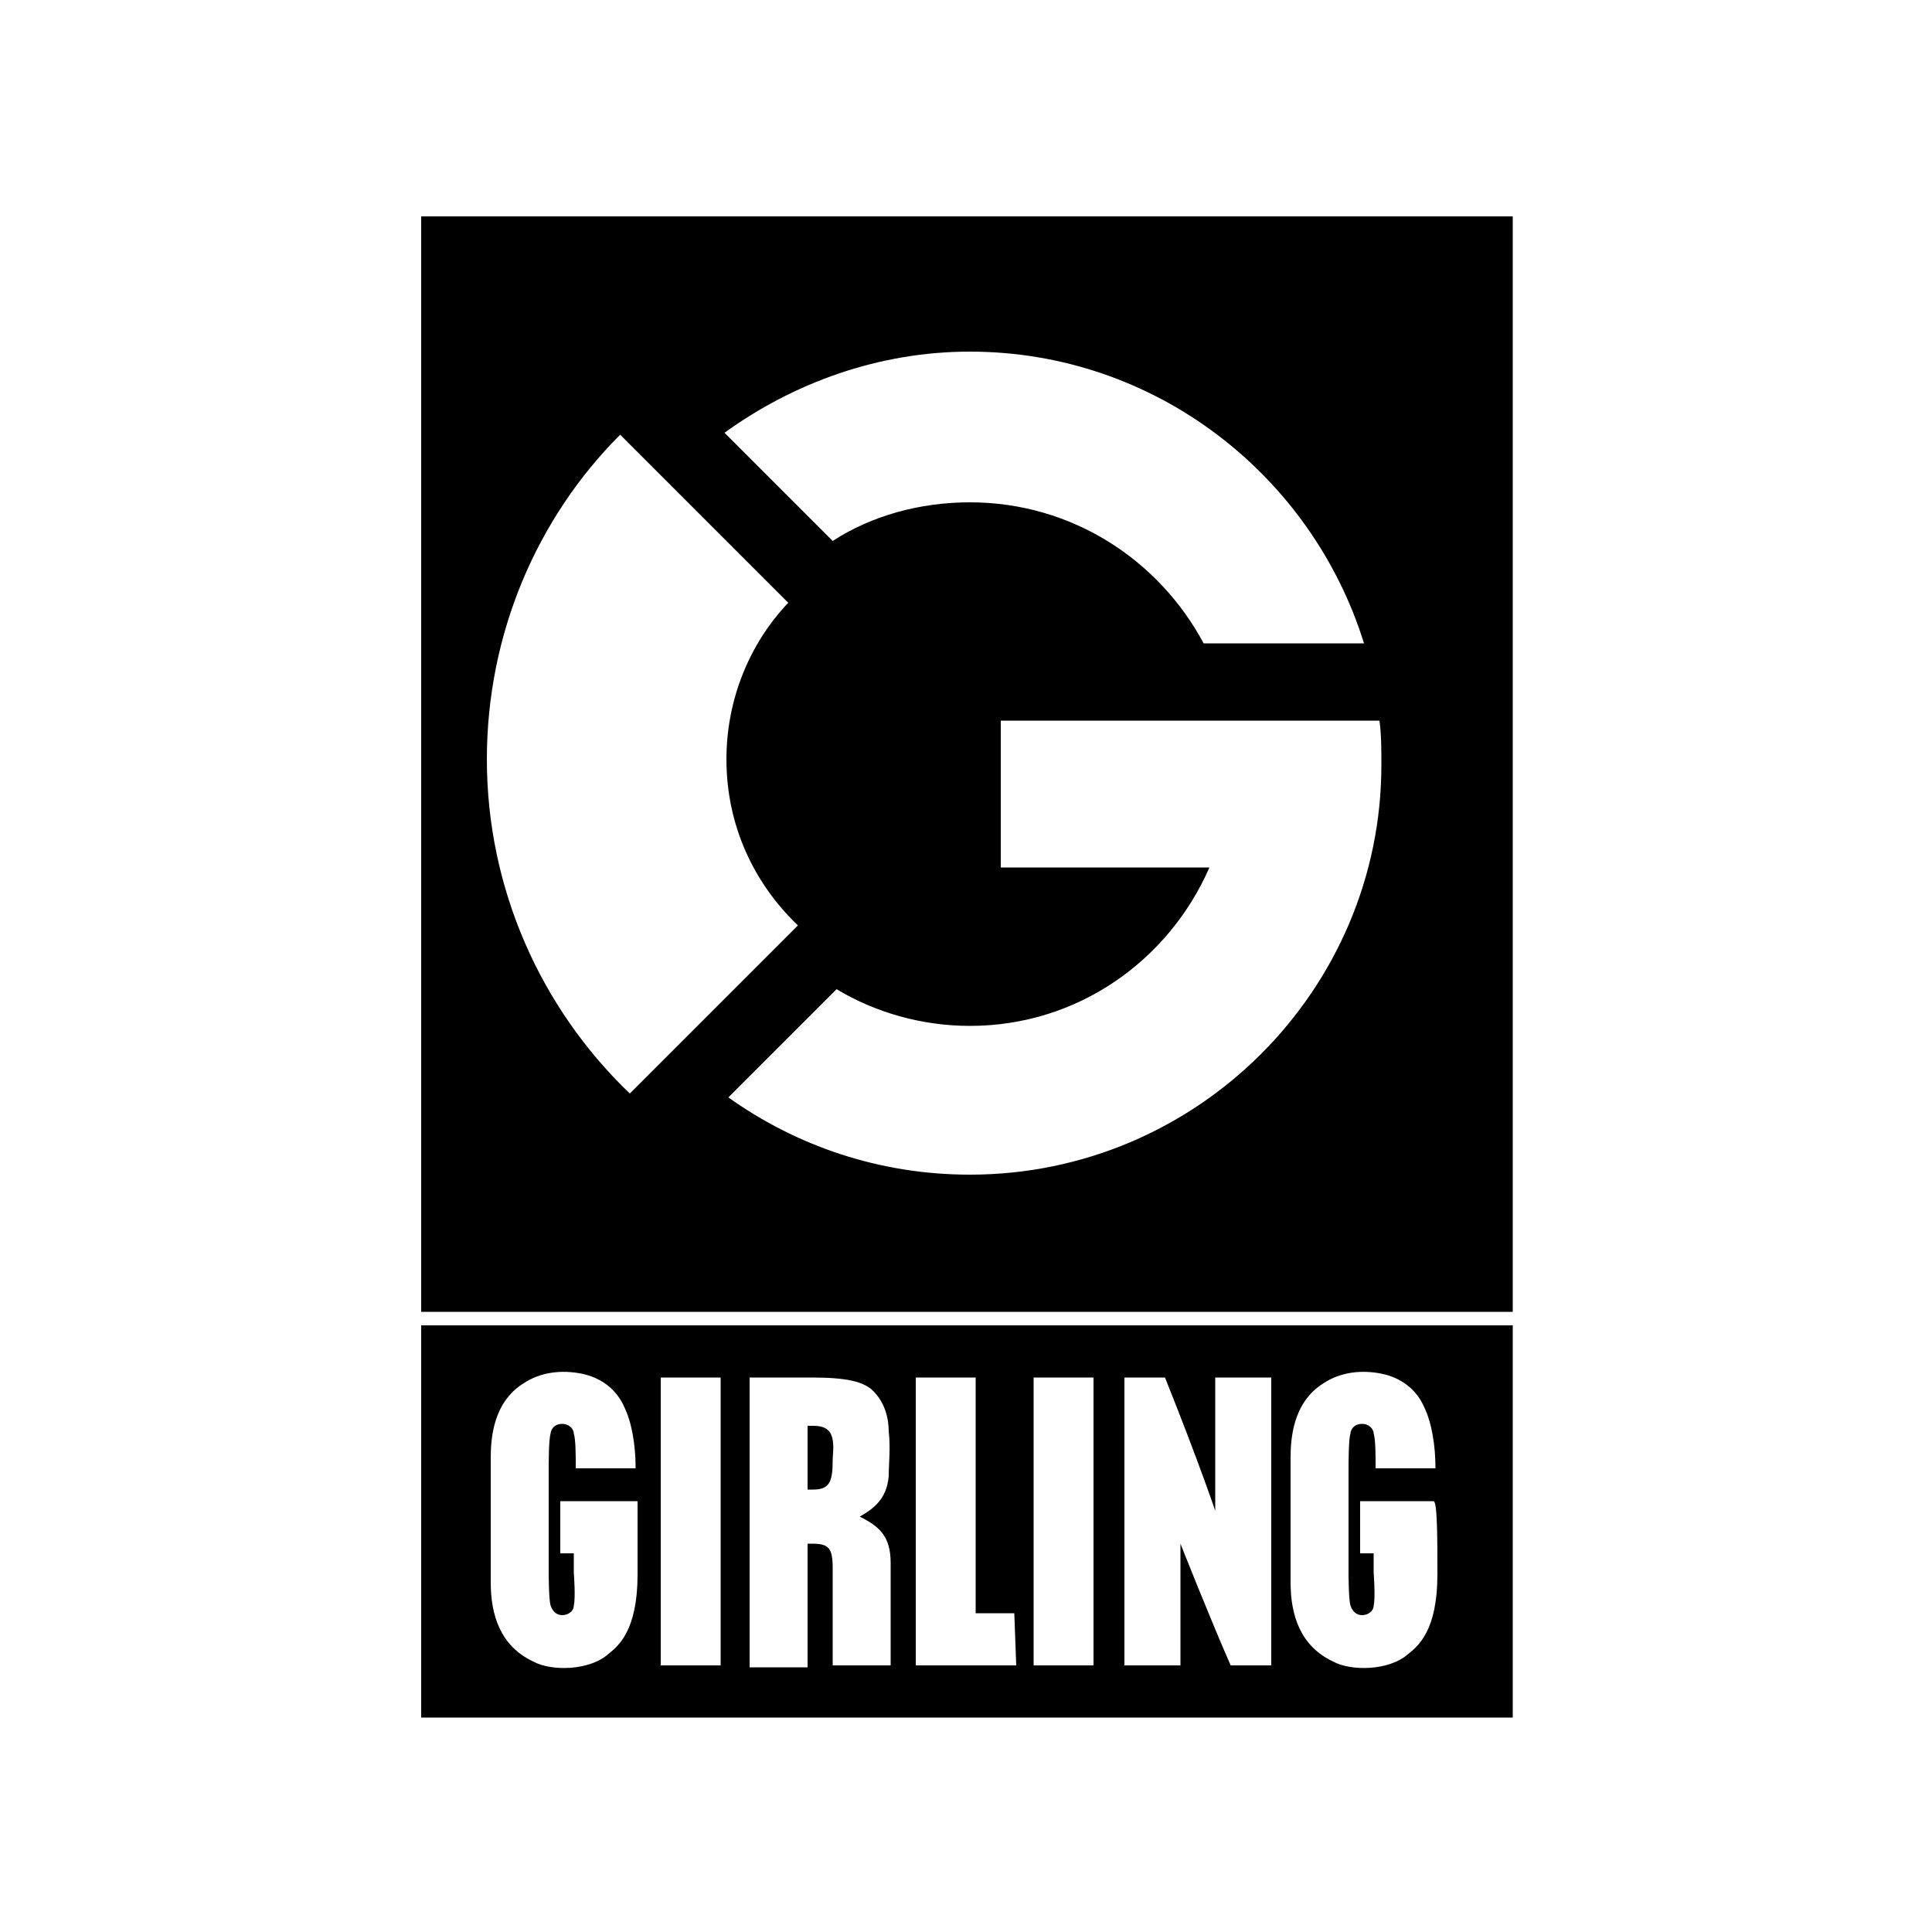 <?xml version="1.0" encoding="utf-8"?>
<!-- Generator: Adobe Illustrator 24.0.0, SVG Export Plug-In . SVG Version: 6.00 Build 0)  -->
<svg version="1.1" id="Layer_1" xmlns="http://www.w3.org/2000/svg" xmlns:xlink="http://www.w3.org/1999/xlink" x="0px" y="0px"
	 viewBox="0 0 100 100" style="enable-background:new 0 0 100 100;" xml:space="preserve">
<g>
	<path d="M21.8,11.2v56.7h56.5V11.2H21.8z M50.2,18.2c9.6,0,17.7,6.4,20.4,15.1h-8.3C60,29,55.5,26,50.2,26c-2.6,0-5.1,0.7-7.1,2
		l-5.6-5.6C41.1,19.8,45.5,18.2,50.2,18.2z M25.2,39.3c0-6.5,2.6-12.5,6.9-16.8l8.7,8.7c-2,2.1-3.2,5-3.2,8.1c0,3.4,1.4,6.4,3.7,8.6
		l-8.7,8.7C28,52.2,25.2,46,25.2,39.3z M50.2,60.8c-4.7,0-9-1.5-12.5-4l5.6-5.6c2,1.2,4.4,1.9,6.9,1.9c5.6,0,10.3-3.4,12.4-8.2H51.8
		v-7.6h11.8h7.8c0.1,0.7,0.1,1.5,0.1,2.3C71.5,51.2,62,60.8,50.2,60.8z"/>
	<g>
		<path d="M42.1,73.8c0,0-0.2,0-0.3,0v3.3c0.1,0,0.3,0,0.3,0c0.9,0,1-0.5,1-1.6C43.2,74.4,43.1,73.8,42.1,73.8z"/>
		<path d="M21.8,68.6v20.3h56.5V68.6H21.8z M33,81.5c0,2.9-1,3.7-1.5,4.1c-1,0.9-3,0.9-3.9,0.4c-1.7-0.8-2.2-2.4-2.2-4.1v-6.4
			c0-1,0.1-2.9,1.7-3.9c0.9-0.6,2-0.7,3-0.5c1,0.2,1.8,0.8,2.2,1.7c0.4,0.8,0.6,2,0.6,3.2h-3.1v-0.2c0-0.4,0-1.3-0.1-1.6
			c0-0.2-0.2-0.5-0.6-0.5c-0.5,0-0.6,0.4-0.6,0.5c-0.1,0.3-0.1,1.5-0.1,2v5.2c0,0,0,1.4,0.1,1.7c0.1,0.3,0.3,0.5,0.6,0.5
			c0.3,0,0.6-0.2,0.6-0.5c0.1-0.4,0-1.7,0-1.7v-1h-0.7v-2.7H33C33,77.7,33,79.7,33,81.5z M37.3,86.2h-3.1V71.3h3.1V86.2z M46.1,86.2
			h-3v-5c0-1.1-0.2-1.3-1.1-1.3c0,0-0.1,0-0.2,0v6.4h-3V71.3H42c1.8,0,2.7,0.2,3.2,0.7c0.6,0.6,0.8,1.4,0.8,2.1c0.1,0.8,0,1.7,0,2.3
			c-0.1,1.2-0.8,1.7-1.5,2.1c1,0.5,1.6,1,1.6,2.4V86.2z M52.6,86.2h-5.2V71.3h3.1v12.2h2L52.6,86.2L52.6,86.2z M56.6,86.2h-3.1V71.3
			h3.1V86.2z M65.7,86.2h-2c-1.1-2.5-2.6-6.3-2.6-6.3v6.3h-2.9V71.3c0,0,2,0,2.1,0c1.8,4.5,2.6,6.9,2.6,6.9v-6.9h2.9V86.2z
			 M74.4,81.5c0,2.9-1,3.7-1.5,4.1c-1,0.9-3,0.9-3.9,0.4c-1.7-0.8-2.2-2.4-2.2-4.1v-6.4c0-1,0.1-2.9,1.7-3.9c0.9-0.6,2-0.7,3-0.5
			c1,0.2,1.8,0.8,2.2,1.7c0.4,0.8,0.6,2,0.6,3.2h-3.1v-0.2c0-0.4,0-1.3-0.1-1.6c0-0.2-0.2-0.5-0.6-0.5c-0.5,0-0.6,0.4-0.6,0.5
			c-0.1,0.3-0.1,1.5-0.1,2v5.2c0,0,0,1.4,0.1,1.7c0.1,0.3,0.3,0.5,0.6,0.5c0.3,0,0.6-0.2,0.6-0.5c0.1-0.4,0-1.7,0-1.7v-1h-0.7v-2.7
			h3.8C74.4,77.7,74.4,79.7,74.4,81.5z"/>
	</g>
</g>
</svg>
